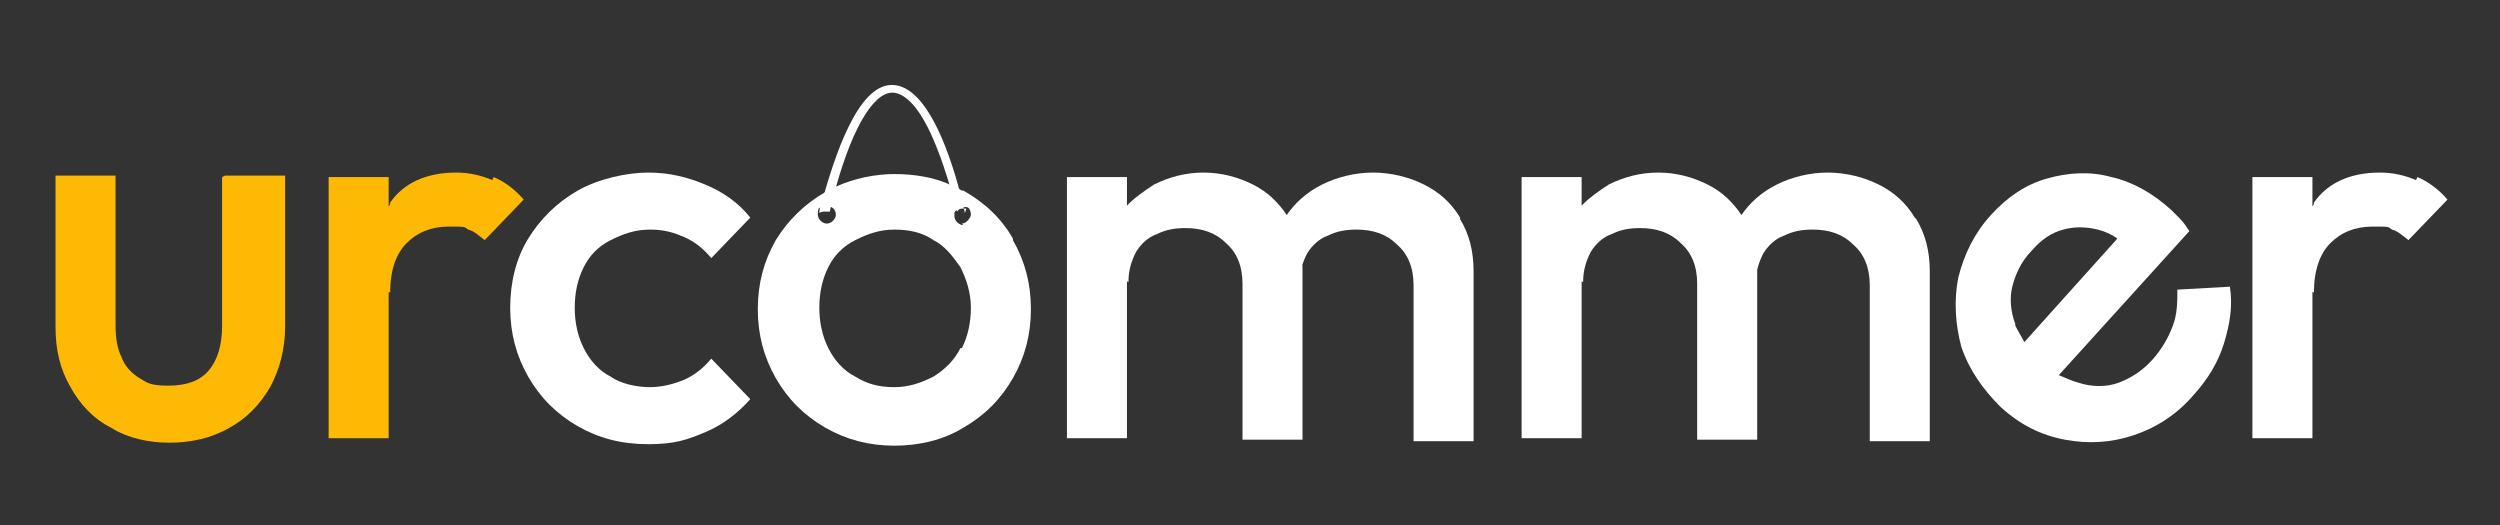 <?xml version="1.0" encoding="UTF-8"?>
<svg xmlns="http://www.w3.org/2000/svg" version="1.1" viewBox="0 0 166.6 35">
  <rect x="0" y="0" width="166.6" height="35" fill="#333333" stroke="none"/>
  <defs>
    <style>
      .cls-1 {
        fill: #feb905;
      }

      .cls-2 {
        fill: #fff;
      }
    </style>
  </defs>
  <!-- Generator: Adobe Illustrator 28.7.1, SVG Export Plug-In . SVG Version: 1.2.0 Build 142)  -->
  <g>
    <g id="Layer_1">
      <path class="cls-1" d="M14.8,11.8v9.9c0,1.3-.3,2.3-.9,3-.6.7-1.5,1-2.7,1s-1.4-.2-1.9-.5c-.5-.3-1-.8-1.2-1.4-.3-.6-.4-1.3-.4-2.2v-9.9h-4v10.1c0,1.5.3,2.8,1,4,.6,1.1,1.5,2.1,2.7,2.7,1.1.7,2.5,1,3.9,1s2.8-.3,4-1c1.1-.6,2-1.5,2.7-2.7.6-1.1,1-2.5,1-4v-10.1h-4Z"/>
      <path class="cls-1" d="M21.9,11.8v17.4h4V11.8h-4ZM32.8,12c-.7-.3-1.5-.5-2.4-.5-2,0-3.5.7-4.4,2,0,0,0,0,0,.1-.9,1.3-1.4,3.1-1.4,5.2l1.4.7c0-1.5.4-2.6,1.1-3.3.7-.7,1.6-1.1,2.8-1.1s1,0,1.3.2c.4.1.7.4,1.1.7l2.6-2.7c-.6-.7-1.3-1.2-2-1.5Z"/>
      <path class="cls-2" d="M45.6,25.3c-.7.3-1.5.5-2.3.5s-1.9-.2-2.6-.7c-.8-.4-1.4-1.1-1.8-1.9-.4-.8-.6-1.7-.6-2.7s.2-1.9.6-2.7c.4-.8,1-1.4,1.8-1.8.8-.4,1.6-.7,2.6-.7s1.6.2,2.3.5c.7.3,1.3.8,1.8,1.4l2.6-2.7c-.8-1-1.8-1.7-3-2.2-1.2-.5-2.4-.8-3.8-.8s-3.3.4-4.7,1.2c-1.4.8-2.5,1.9-3.3,3.2s-1.2,2.9-1.2,4.6.4,3.2,1.2,4.6c.8,1.4,1.9,2.5,3.3,3.3,1.4.8,2.9,1.2,4.7,1.2s2.6-.3,3.8-.8c1.2-.5,2.2-1.3,3-2.2l-2.6-2.7c-.5.6-1.1,1.1-1.8,1.4Z"/>
      <path class="cls-2" d="M67.5,15.9c-.8-1.4-1.9-2.4-3.3-3.2,0,0,0,0-.1,0-.2-.1-.5-.3-.8-.4-1.1-.5-2.4-.7-3.7-.7s-2.7.3-3.8.8c-.3.1-.5.3-.8.4,0,0,0,0,0,0-1.4.8-2.5,1.9-3.3,3.2-.8,1.4-1.2,2.9-1.2,4.6s.4,3.2,1.2,4.6c.8,1.4,1.9,2.5,3.3,3.3,1.4.8,2.9,1.2,4.6,1.2s3.3-.4,4.6-1.2c1.4-.8,2.5-1.9,3.3-3.3.8-1.4,1.2-2.9,1.2-4.6s-.4-3.2-1.2-4.6ZM54.7,13.9c0,0,.2-.1.4-.1s.2,0,.3,0c.2.1.3.3.3.5,0,.3-.3.6-.6.6s-.6-.3-.6-.6,0-.4.2-.5ZM64,23.2c-.4.8-1,1.4-1.8,1.9-.8.4-1.6.7-2.6.7s-1.8-.2-2.6-.7c-.8-.4-1.4-1.1-1.8-1.9-.4-.8-.6-1.7-.6-2.7s.2-1.9.6-2.7c.4-.8,1-1.4,1.8-1.8.8-.4,1.6-.7,2.6-.7s1.9.2,2.6.7c.8.4,1.3,1.1,1.8,1.8.4.8.7,1.7.7,2.7s-.2,1.9-.6,2.7ZM64.2,15c-.3,0-.6-.3-.6-.6s0-.3.2-.4c.1,0,.2-.2.4-.2s.2,0,.2,0c.2,0,.3.3.3.5s-.3.6-.6.6Z"/>
      <path class="cls-2" d="M71.1,11.8v17.4h4V11.8h-4ZM85.8,14.5s0,0,0-.1c-.6-.9-1.3-1.6-2.3-2.1-1-.5-2.1-.8-3.3-.8s-2.3.3-3.3.8c-.6.4-1.2.8-1.7,1.3-.3.3-.5.6-.7.9-.6,1-.9,2.1-.9,3.4l1.6.9c0-.8.2-1.4.5-2,.3-.5.8-1,1.4-1.2.6-.3,1.2-.4,1.9-.4,1.1,0,2,.3,2.7,1,.7.6,1.1,1.5,1.1,2.7v10.4h4v-11.3c0-1.4-.3-2.5-.9-3.5ZM97.3,14.5c-.6-1-1.4-1.7-2.4-2.2-1-.5-2.2-.8-3.4-.8s-2.4.3-3.4.8c-1,.5-1.8,1.2-2.4,2.1,0,0,0,.1-.1.2-.7,1-1,2.1-1.2,3.4l2.2.9c0-.8.2-1.4.5-2,.3-.5.8-1,1.4-1.2.6-.3,1.2-.4,1.9-.4,1.1,0,2,.3,2.7,1,.7.6,1.1,1.5,1.1,2.7v10.4h4v-11.3c0-1.4-.3-2.5-.9-3.5Z"/>
      <path class="cls-2" d="M101.4,11.8v17.4h4V11.8h-4ZM116.1,14.5s0,0,0-.1c-.6-.9-1.3-1.6-2.3-2.1-1-.5-2.1-.8-3.3-.8s-2.3.3-3.3.8c-.6.4-1.2.8-1.7,1.3-.3.3-.5.6-.7.9-.6,1-.9,2.1-.9,3.4l1.6.9c0-.8.2-1.4.5-2,.3-.5.8-1,1.4-1.2.6-.3,1.2-.4,1.9-.4,1.1,0,2,.3,2.7,1,.7.6,1.1,1.5,1.1,2.7v10.4h4v-11.3c0-1.4-.3-2.5-.9-3.5ZM127.6,14.5c-.6-1-1.4-1.7-2.4-2.2s-2.2-.8-3.4-.8-2.4.3-3.4.8c-1,.5-1.8,1.2-2.4,2.1,0,0,0,.1-.1.2-.7,1-1,2.1-1.2,3.4l2.3.9c0-.8.2-1.4.5-2,.3-.5.8-1,1.4-1.2.6-.3,1.2-.4,1.9-.4,1.1,0,2,.3,2.7,1,.7.6,1.1,1.5,1.1,2.7v10.4h4v-11.3c0-1.4-.3-2.5-.9-3.5Z"/>
      <path class="cls-2" d="M148.7,19.1l-3.6.2c0,.8,0,1.6-.3,2.4-.3.8-.7,1.5-1.3,2.2-.7.8-1.5,1.3-2.3,1.6s-1.8.3-2.7,0c-.4-.1-.8-.3-1.3-.5l8.7-9.6c-.2-.3-.4-.6-.6-.8-.2-.2-.4-.4-.6-.6-1.2-1.1-2.6-1.9-4-2.2-1.4-.4-2.9-.3-4.3.1-1.4.4-2.6,1.2-3.7,2.4-1.1,1.2-1.8,2.6-2.2,4.2-.3,1.5-.2,3.1.2,4.6.5,1.5,1.4,2.8,2.6,4,1.3,1.2,2.7,1.9,4.3,2.2,1.6.3,3.1.2,4.6-.3,1.5-.5,2.9-1.4,4-2.7.9-1,1.6-2.1,2-3.4s.6-2.5.4-3.8ZM134.3,21.6c-.3-.8-.4-1.7-.2-2.5.2-.8.6-1.7,1.3-2.4.6-.7,1.3-1.2,2.1-1.4.7-.2,1.5-.2,2.3,0,.4.1.9.3,1.3.6l-6.2,6.9c-.2-.4-.4-.7-.6-1.1Z"/>
      <path class="cls-2" d="M150.1,11.8v17.4h4V11.8h-4ZM161,12c-.7-.3-1.5-.5-2.4-.5-2,0-3.5.7-4.4,2,0,0,0,0,0,.1-.9,1.4-1.4,3.1-1.4,5.2l1.4.7c0-1.5.4-2.6,1.1-3.3.7-.7,1.6-1.1,2.8-1.1s1,0,1.3.2c.4.1.7.4,1.1.7l2.6-2.7c-.6-.7-1.3-1.2-2-1.5Z"/>
      <path class="cls-2" d="M64.4,13.9c0,0-.2,0-.2,0-.2,0-.3,0-.4.2-.2-.6-.3-1.2-.5-1.7-1.1-3.7-2.3-5.9-3.6-6.2-1.3-.3-2.8,2-4,6.3-.1.5-.3,1-.4,1.6,0,0-.2,0-.3,0s-.3,0-.4.1c0-.4.2-.8.3-1.2,1-3.5,2.6-7.8,4.9-7.3,1.9.4,3.3,3.8,4.2,7.2.1.4.2.8.3,1.3Z"/>
    </g>
  </g>
</svg>